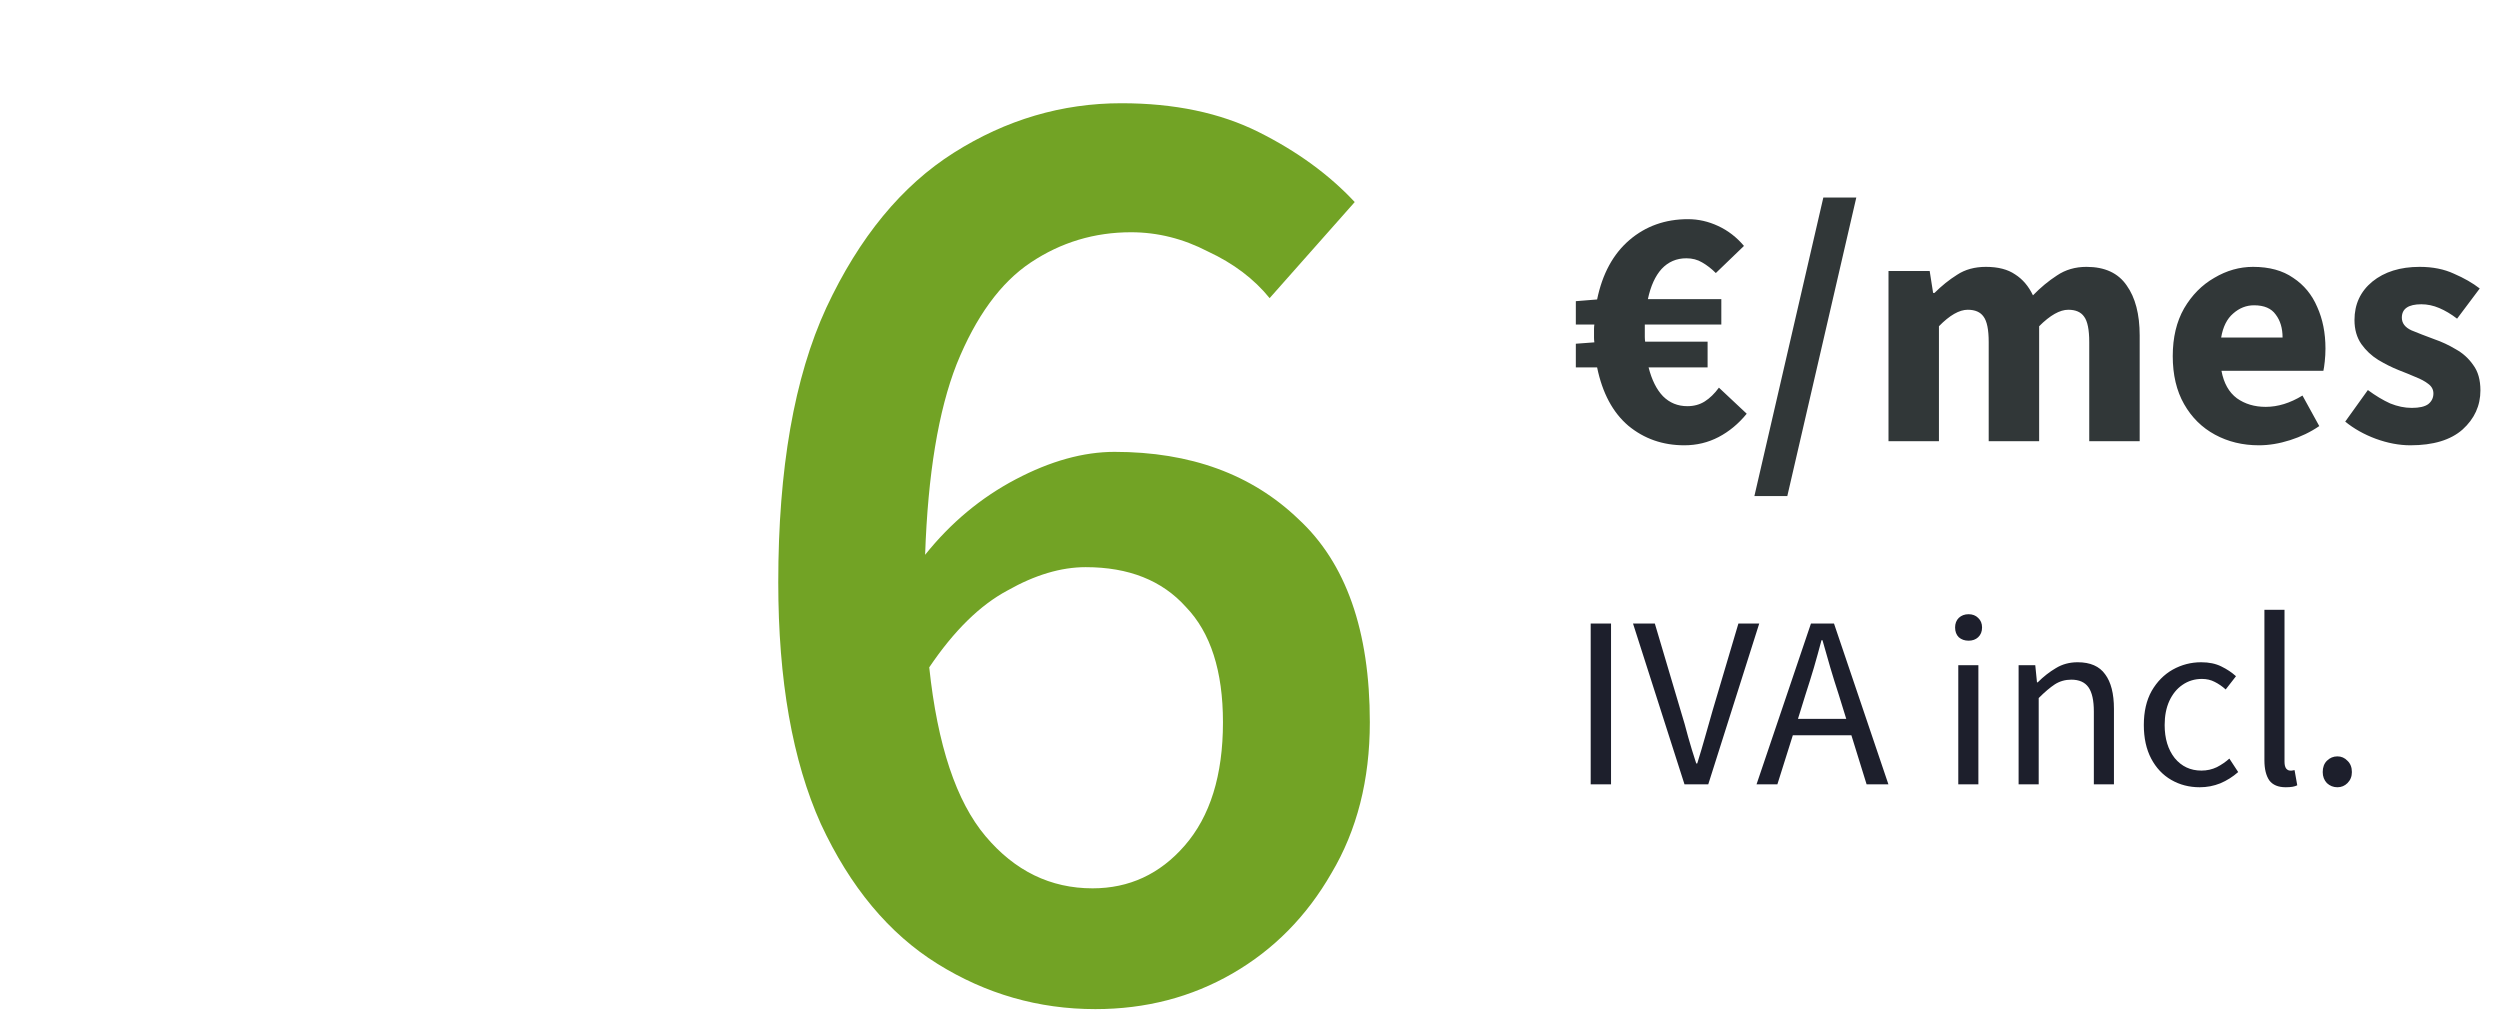 <svg width="102" height="42" viewBox="0 0 102 42" fill="none" xmlns="http://www.w3.org/2000/svg">
<path d="M44.297 23.14C43.289 23.14 42.225 23.457 41.105 24.092C39.985 24.689 38.921 25.735 37.913 27.228C38.249 30.401 39.014 32.697 40.209 34.116C41.404 35.535 42.86 36.244 44.577 36.244C46.07 36.244 47.321 35.665 48.329 34.508C49.374 33.313 49.897 31.633 49.897 29.468C49.897 27.377 49.393 25.809 48.385 24.764C47.414 23.681 46.052 23.14 44.297 23.14ZM44.689 41.172C42.374 41.172 40.228 40.556 38.249 39.324C36.27 38.092 34.684 36.188 33.489 33.612C32.332 31.036 31.753 27.751 31.753 23.756C31.753 19.127 32.406 15.393 33.713 12.556C35.057 9.681 36.793 7.572 38.921 6.228C41.049 4.884 43.326 4.212 45.753 4.212C47.918 4.212 49.785 4.604 51.353 5.388C52.921 6.172 54.228 7.124 55.273 8.244L51.801 12.164C51.166 11.38 50.326 10.745 49.281 10.26C48.273 9.737 47.228 9.476 46.145 9.476C44.652 9.476 43.289 9.887 42.057 10.708C40.825 11.529 39.817 12.911 39.033 14.852C38.286 16.756 37.857 19.351 37.745 22.636C38.79 21.329 40.022 20.303 41.441 19.556C42.86 18.809 44.204 18.436 45.473 18.436C48.572 18.436 51.073 19.351 52.977 21.18C54.918 22.972 55.889 25.735 55.889 29.468C55.889 31.82 55.366 33.873 54.321 35.628C53.313 37.383 51.969 38.745 50.289 39.716C48.609 40.687 46.742 41.172 44.689 41.172Z" fill="#72A325"/>
<path d="M68.718 18.168C67.841 18.168 67.08 17.902 66.436 17.37C65.801 16.829 65.377 16.035 65.162 14.99H64.294V14.024L65.05 13.968C65.041 13.903 65.036 13.842 65.036 13.786C65.036 13.73 65.036 13.669 65.036 13.604C65.036 13.539 65.036 13.478 65.036 13.422C65.036 13.357 65.041 13.296 65.05 13.24H64.294V12.288L65.162 12.218C65.377 11.173 65.815 10.365 66.478 9.796C67.141 9.227 67.939 8.942 68.872 8.942C69.292 8.942 69.703 9.035 70.104 9.222C70.505 9.409 70.855 9.679 71.154 10.034L70.006 11.14C69.829 10.963 69.642 10.818 69.446 10.706C69.259 10.594 69.045 10.538 68.802 10.538C68.401 10.538 68.065 10.683 67.794 10.972C67.533 11.261 67.346 11.672 67.234 12.204H70.23V13.24H67.108C67.108 13.287 67.108 13.338 67.108 13.394C67.108 13.441 67.108 13.487 67.108 13.534C67.108 13.599 67.108 13.669 67.108 13.744C67.108 13.809 67.113 13.875 67.122 13.94H69.67V14.99H67.262C67.393 15.503 67.589 15.895 67.85 16.166C68.121 16.437 68.452 16.572 68.844 16.572C69.115 16.572 69.353 16.507 69.558 16.376C69.763 16.245 69.955 16.059 70.132 15.816L71.266 16.88C70.93 17.291 70.547 17.608 70.118 17.832C69.689 18.056 69.222 18.168 68.718 18.168ZM71.579 20.24L74.392 8.06H75.737L72.922 20.24H71.579ZM77.051 18V11.056H78.731L78.871 11.952H78.927C79.216 11.663 79.524 11.415 79.851 11.21C80.177 10.995 80.569 10.888 81.027 10.888C81.521 10.888 81.918 10.991 82.217 11.196C82.525 11.392 82.767 11.677 82.945 12.05C83.253 11.733 83.579 11.462 83.925 11.238C84.27 11.005 84.671 10.888 85.129 10.888C85.875 10.888 86.421 11.14 86.767 11.644C87.121 12.139 87.299 12.82 87.299 13.688V18H85.241V13.954C85.241 13.45 85.171 13.105 85.031 12.918C84.9 12.731 84.685 12.638 84.387 12.638C84.041 12.638 83.645 12.862 83.197 13.31V18H81.139V13.954C81.139 13.45 81.069 13.105 80.929 12.918C80.798 12.731 80.583 12.638 80.285 12.638C79.939 12.638 79.547 12.862 79.109 13.31V18H77.051ZM92.162 18.168C91.5 18.168 90.903 18.023 90.371 17.734C89.838 17.445 89.418 17.029 89.111 16.488C88.802 15.947 88.648 15.293 88.648 14.528C88.648 13.772 88.802 13.123 89.111 12.582C89.428 12.041 89.838 11.625 90.343 11.336C90.847 11.037 91.374 10.888 91.924 10.888C92.587 10.888 93.133 11.037 93.562 11.336C94.001 11.625 94.328 12.022 94.543 12.526C94.766 13.021 94.879 13.585 94.879 14.22C94.879 14.397 94.869 14.575 94.85 14.752C94.832 14.92 94.813 15.046 94.794 15.13H90.636C90.73 15.634 90.94 16.007 91.266 16.25C91.593 16.483 91.985 16.6 92.442 16.6C92.937 16.6 93.436 16.446 93.941 16.138L94.626 17.384C94.272 17.627 93.875 17.818 93.436 17.958C92.998 18.098 92.573 18.168 92.162 18.168ZM90.623 13.772H93.129C93.129 13.389 93.035 13.077 92.849 12.834C92.671 12.582 92.377 12.456 91.966 12.456C91.649 12.456 91.365 12.568 91.112 12.792C90.861 13.007 90.697 13.333 90.623 13.772ZM98.345 18.168C97.887 18.168 97.416 18.079 96.931 17.902C96.455 17.725 96.039 17.491 95.685 17.202L96.609 15.914C96.926 16.147 97.229 16.329 97.519 16.46C97.817 16.581 98.111 16.642 98.401 16.642C98.709 16.642 98.933 16.591 99.073 16.488C99.213 16.376 99.283 16.231 99.283 16.054C99.283 15.895 99.213 15.765 99.073 15.662C98.942 15.559 98.769 15.466 98.555 15.382C98.34 15.289 98.111 15.195 97.869 15.102C97.589 14.99 97.309 14.85 97.029 14.682C96.758 14.514 96.529 14.299 96.343 14.038C96.156 13.767 96.063 13.441 96.063 13.058C96.063 12.414 96.305 11.891 96.791 11.49C97.285 11.089 97.929 10.888 98.723 10.888C99.255 10.888 99.721 10.981 100.123 11.168C100.533 11.345 100.883 11.546 101.173 11.77L100.249 13.002C100.006 12.815 99.763 12.671 99.521 12.568C99.278 12.465 99.035 12.414 98.793 12.414C98.261 12.414 97.995 12.596 97.995 12.96C97.995 13.184 98.125 13.357 98.387 13.478C98.657 13.59 98.97 13.711 99.325 13.842C99.623 13.945 99.913 14.08 100.193 14.248C100.482 14.407 100.72 14.621 100.907 14.892C101.103 15.153 101.201 15.499 101.201 15.928C101.201 16.553 100.958 17.085 100.473 17.524C99.987 17.953 99.278 18.168 98.345 18.168Z" fill="#313738"/>
<path d="M64.9 32V25.44H65.73V32H64.9ZM68.727 32L66.627 25.44H67.517L68.567 28.98C68.687 29.367 68.79 29.73 68.877 30.07C68.97 30.403 69.08 30.763 69.207 31.15H69.247C69.367 30.763 69.474 30.403 69.567 30.07C69.66 29.73 69.764 29.367 69.877 28.98L70.927 25.44H71.777L69.697 32H68.727ZM73.667 28.33L73.357 29.33H75.327L75.017 28.33C74.897 27.963 74.783 27.6 74.677 27.24C74.57 26.873 74.463 26.5 74.357 26.12H74.317C74.217 26.5 74.113 26.873 74.007 27.24C73.9 27.6 73.787 27.963 73.667 28.33ZM71.667 32L73.887 25.44H74.827L77.047 32H76.157L75.537 30H73.147L72.517 32H71.667ZM79.898 32V27.14H80.718V32H79.898ZM80.318 26.14C80.158 26.14 80.025 26.093 79.918 26C79.818 25.9 79.768 25.767 79.768 25.6C79.768 25.44 79.818 25.31 79.918 25.21C80.025 25.11 80.158 25.06 80.318 25.06C80.478 25.06 80.608 25.11 80.708 25.21C80.815 25.31 80.868 25.44 80.868 25.6C80.868 25.767 80.815 25.9 80.708 26C80.608 26.093 80.478 26.14 80.318 26.14ZM82.359 32V27.14H83.039L83.109 27.84H83.139C83.372 27.607 83.619 27.413 83.879 27.26C84.139 27.1 84.436 27.02 84.769 27.02C85.282 27.02 85.656 27.183 85.889 27.51C86.129 27.83 86.249 28.3 86.249 28.92V32H85.429V29.03C85.429 28.577 85.356 28.247 85.209 28.04C85.062 27.833 84.829 27.73 84.509 27.73C84.262 27.73 84.039 27.793 83.839 27.92C83.646 28.047 83.426 28.233 83.179 28.48V32H82.359ZM89.748 32.12C89.321 32.12 88.934 32.02 88.588 31.82C88.241 31.62 87.968 31.33 87.768 30.95C87.568 30.57 87.468 30.113 87.468 29.58C87.468 29.033 87.575 28.57 87.788 28.19C88.008 27.81 88.294 27.52 88.648 27.32C89.008 27.12 89.394 27.02 89.808 27.02C90.128 27.02 90.401 27.077 90.628 27.19C90.861 27.303 91.061 27.437 91.228 27.59L90.808 28.13C90.668 28.003 90.518 27.9 90.358 27.82C90.204 27.74 90.031 27.7 89.838 27.7C89.544 27.7 89.281 27.78 89.048 27.94C88.821 28.093 88.641 28.313 88.508 28.6C88.381 28.88 88.318 29.207 88.318 29.58C88.318 30.133 88.454 30.583 88.728 30.93C89.008 31.27 89.371 31.44 89.818 31.44C90.044 31.44 90.254 31.393 90.448 31.3C90.641 31.2 90.811 31.083 90.958 30.95L91.318 31.5C91.098 31.693 90.855 31.847 90.588 31.96C90.321 32.067 90.041 32.12 89.748 32.12ZM93.258 32.12C92.952 32.12 92.728 32.027 92.588 31.84C92.455 31.647 92.388 31.373 92.388 31.02V24.88H93.208V31.08C93.208 31.207 93.232 31.3 93.278 31.36C93.325 31.413 93.378 31.44 93.438 31.44C93.465 31.44 93.488 31.44 93.508 31.44C93.535 31.433 93.572 31.427 93.618 31.42L93.728 32.04C93.675 32.067 93.612 32.087 93.538 32.1C93.465 32.113 93.372 32.12 93.258 32.12ZM95.367 32.12C95.201 32.12 95.057 32.063 94.937 31.95C94.824 31.83 94.767 31.68 94.767 31.5C94.767 31.307 94.824 31.153 94.937 31.04C95.057 30.92 95.201 30.86 95.367 30.86C95.527 30.86 95.664 30.92 95.777 31.04C95.897 31.153 95.957 31.307 95.957 31.5C95.957 31.68 95.897 31.83 95.777 31.95C95.664 32.063 95.527 32.12 95.367 32.12Z" fill="#1D1F2C"/>
</svg>
